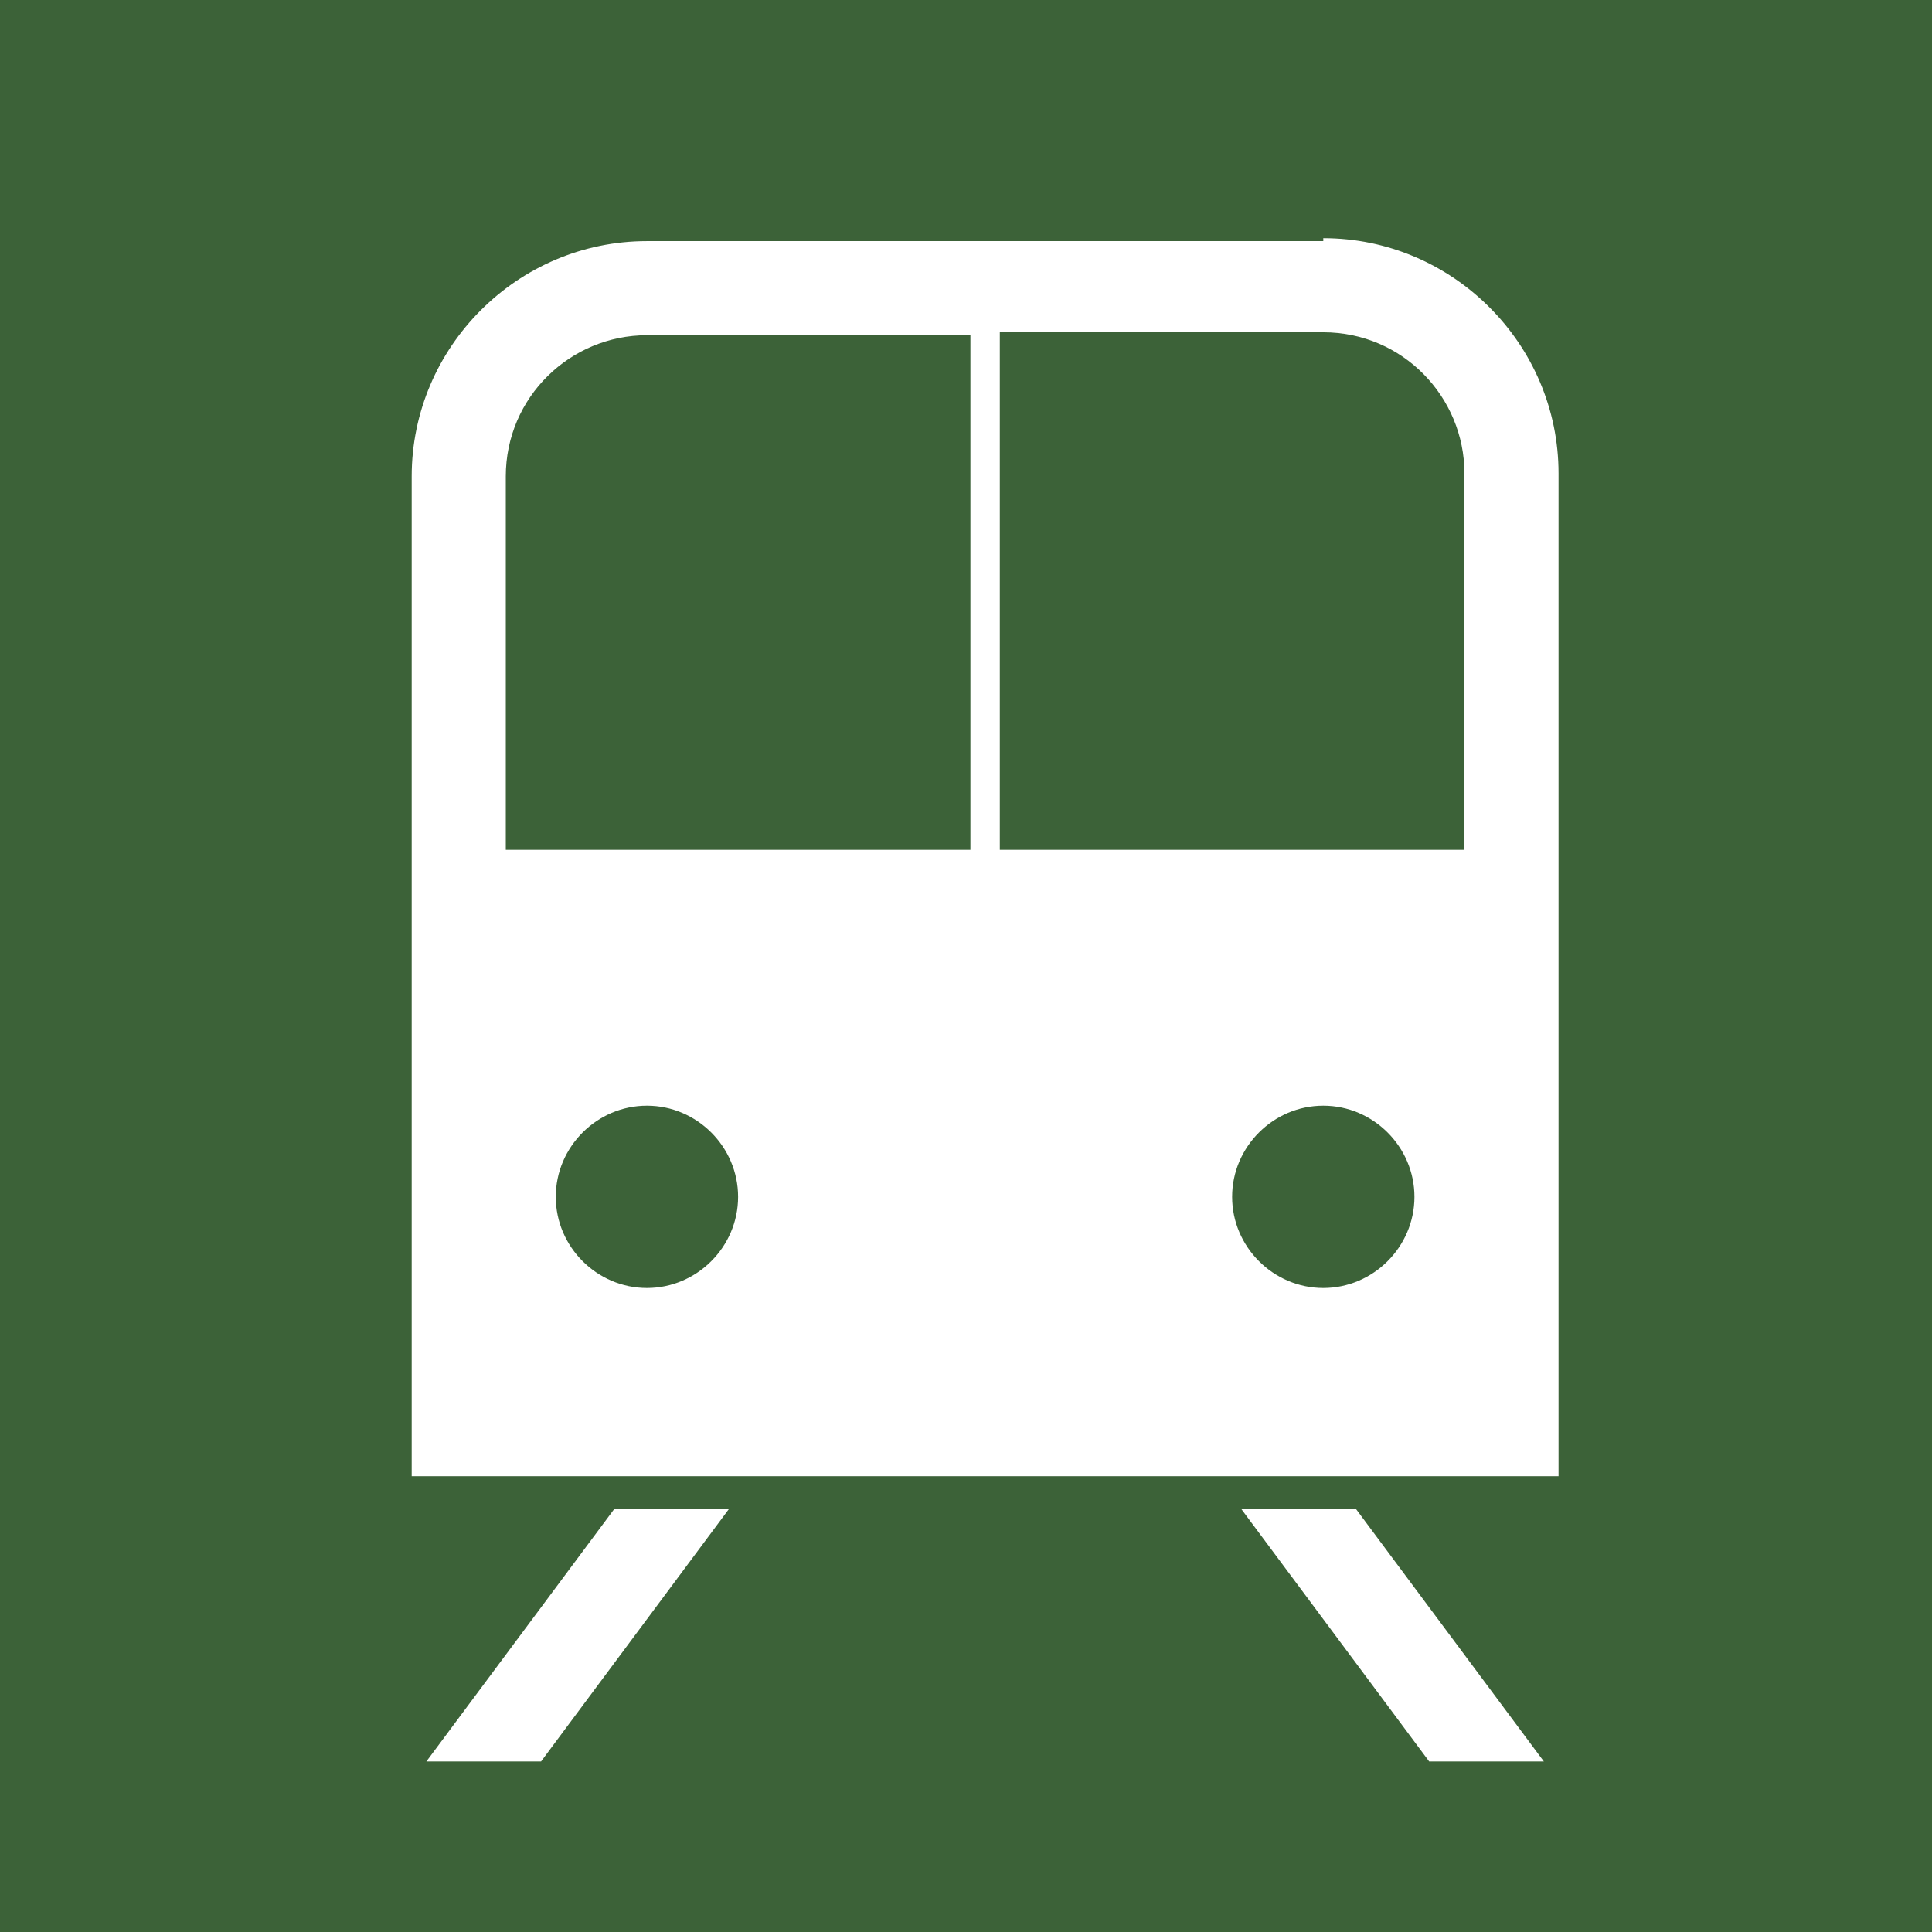 <?xml version="1.0" encoding="UTF-8"?>
<svg xmlns="http://www.w3.org/2000/svg" version="1.1" viewBox="0 0 65.7 65.7">
  <defs>
    <style>
      .cls-1 {
        fill: #3c6238;
      }

      .cls-2 {
        fill: #fff;
      }
    </style>
  </defs>
  <!-- Generator: Adobe Illustrator 28.6.0, SVG Export Plug-In . SVG Version: 1.2.0 Build 709)  -->
  <g>
    <g id="_レイヤー_1" data-name="レイヤー_1">
      <rect class="cls-1" width="65.7" height="65.7"/>
      <g>
        <path class="cls-2" d="M45,8.2h-23c-4.4,0-8,3.6-8,8v34h39V16.1c0-4.4-3.6-8-8-8ZM22,43.8c-1.7,0-3.1-1.4-3.1-3.1s1.4-3.1,3.1-3.1,3.1,1.4,3.1,3.1-1.4,3.1-3.1,3.1ZM33,28.9h-15.8v-12.7c0-2.7,2.2-4.8,4.8-4.8h11v17.6ZM45,43.8c-1.7,0-3.1-1.4-3.1-3.1s1.4-3.1,3.1-3.1,3.1,1.4,3.1,3.1-1.4,3.1-3.1,3.1ZM49.8,28.9h-15.8V11.3h11c2.7,0,4.8,2.2,4.8,4.8v12.7Z"/>
        <polygon class="cls-2" points="14.5 59.9 18.4 59.9 24.8 51.3 20.9 51.3 14.5 59.9"/>
        <polygon class="cls-2" points="42.2 51.3 48.6 59.9 52.5 59.9 46.1 51.3 42.2 51.3"/>
      </g>
    </g>
  </g>
</svg>